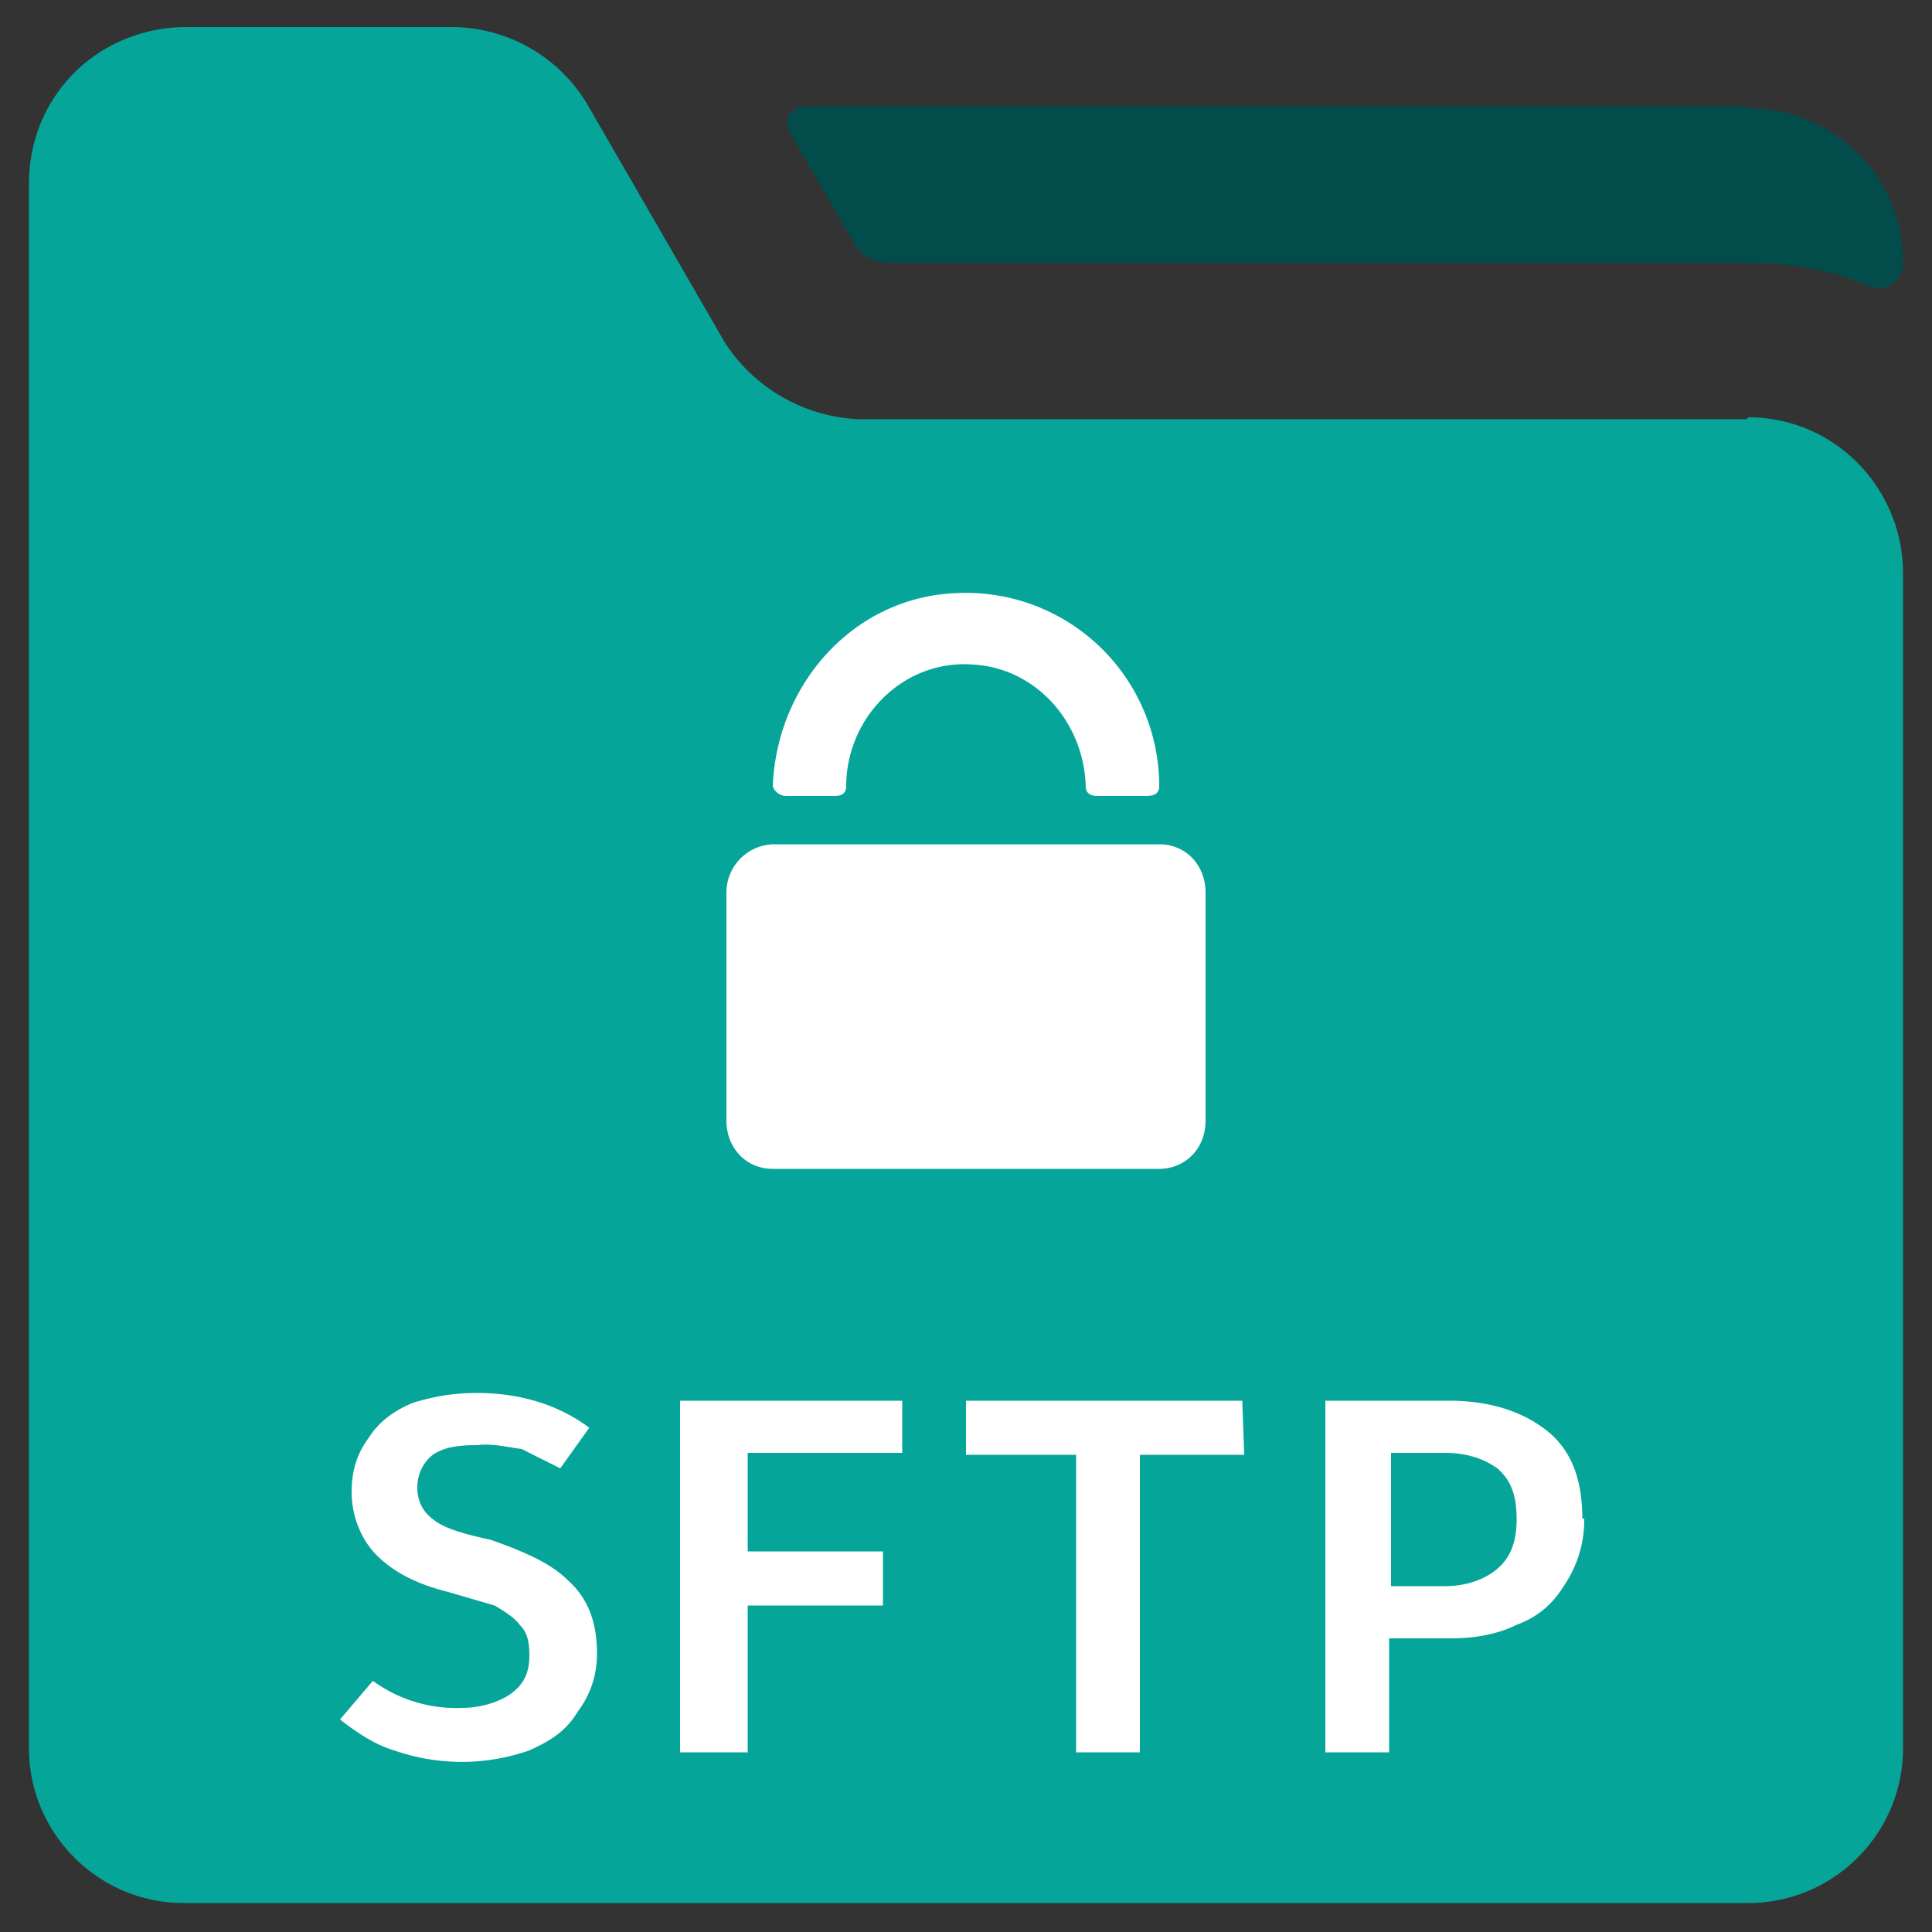 <?xml version="1.0"?><svg xmlns="http://www.w3.org/2000/svg" width="100" height="100"><rect width="100%" height="100%" fill="#333333" stroke="none"/><path d="M90.4 21.7H44.5a8.7 8.7 0 0 1-7-4L30.4 5.4a8.2 8.2 0 0 0-7-4H9.5C5 1.5 1.5 5 1.5 9.5v81c0 4.4 3.6 8 8 8h81c4.4 0 8-3.6 8-8V29.7c0-4.5-3.6-8.1-8-8.1Zm0 0" style="stroke:none;fill-rule:evenodd;fill:#06a59a;fill-opacity:1"/><path d="M90.4 5.5H41.7c-.8 0-1.2.8-.8 1.4l3.2 5.5c.4.8 1 1.2 1.9 1.2h44.4c2.3 0 4.5.4 6.3 1.2.8.4 1.8-.2 1.8-1.2 0-4.5-3.6-8-8-8Zm0 0" style="stroke:none;fill-rule:evenodd;fill:#024d4c;fill-opacity:1"/><path d="M40.7 41.2h2.5c.3 0 .6-.1.6-.5 0-3.6 3-6.6 6.6-6.3 3.3.2 5.8 3.1 5.8 6.5v-.2c0 .4.3.5.6.5h2.5c.4 0 .7-.1.7-.5a10 10 0 0 0-10.5-10c-5.3.2-9.3 4.7-9.5 10 .1.3.4.5.7.5Zm-.7-.5v.2Zm22.4 5.5c0-1.4-1-2.5-2.4-2.5H40a2.5 2.5 0 0 0-2.4 2.5V58c0 1.4 1 2.5 2.4 2.5h20c1.3 0 2.4-1 2.4-2.5Zm0 0" style="stroke:none;fill-rule:evenodd;fill:#fff;fill-opacity:1"/><path d="m17.6 89 1.7-2a7.3 7.3 0 0 0 4.6 1.4c1 0 1.9-.3 2.5-.7.7-.5 1-1.1 1-2 0-.7-.1-1.2-.5-1.6-.3-.4-.8-.7-1.3-1l-2.4-.7c-1.6-.4-2.8-1-3.7-1.9-.8-.8-1.3-2-1.3-3.3 0-1.1.3-2 .9-2.8.5-.8 1.3-1.4 2.3-1.8 1-.3 2-.5 3.3-.5 2.2 0 4.2.6 5.8 1.8L29 76l-2-1c-.8-.1-1.5-.3-2.3-.2-1 0-1.7.1-2.3.5-.5.4-.8 1-.8 1.7s.3 1.3.9 1.7c.5.4 1.5.7 2.9 1 1.7.6 3.1 1.2 4 2.1 1 .9 1.5 2.1 1.5 3.8 0 1.2-.4 2.2-1 3-.6 1-1.4 1.5-2.5 2a10.6 10.6 0 0 1-7 0c-1-.3-1.9-.9-2.8-1.6Zm29.1-13.8h-8v5.1h7v2.8h-7v7.6h-3.5V72.5h11.5Zm17.7.1H59v15.4h-3.3V75.3H50v-2.8h14.3ZM82 78.6a6 6 0 0 1-1 3.4c-.6 1-1.4 1.7-2.5 2.1-1 .5-2.2.7-3.4.7h-3.2v5.9h-3.3V72.5H75c2 0 3.7.5 5 1.5 1.3 1 1.9 2.5 1.9 4.6Zm-10-3.4v6.9h2.8c1 0 2-.3 2.7-.9.7-.6 1-1.4 1-2.6 0-1.2-.3-2-1-2.6-.7-.5-1.6-.8-2.7-.8Zm0 0" style="stroke:none;fill-rule:nonzero;fill:#fff;fill-opacity:1"/></svg>